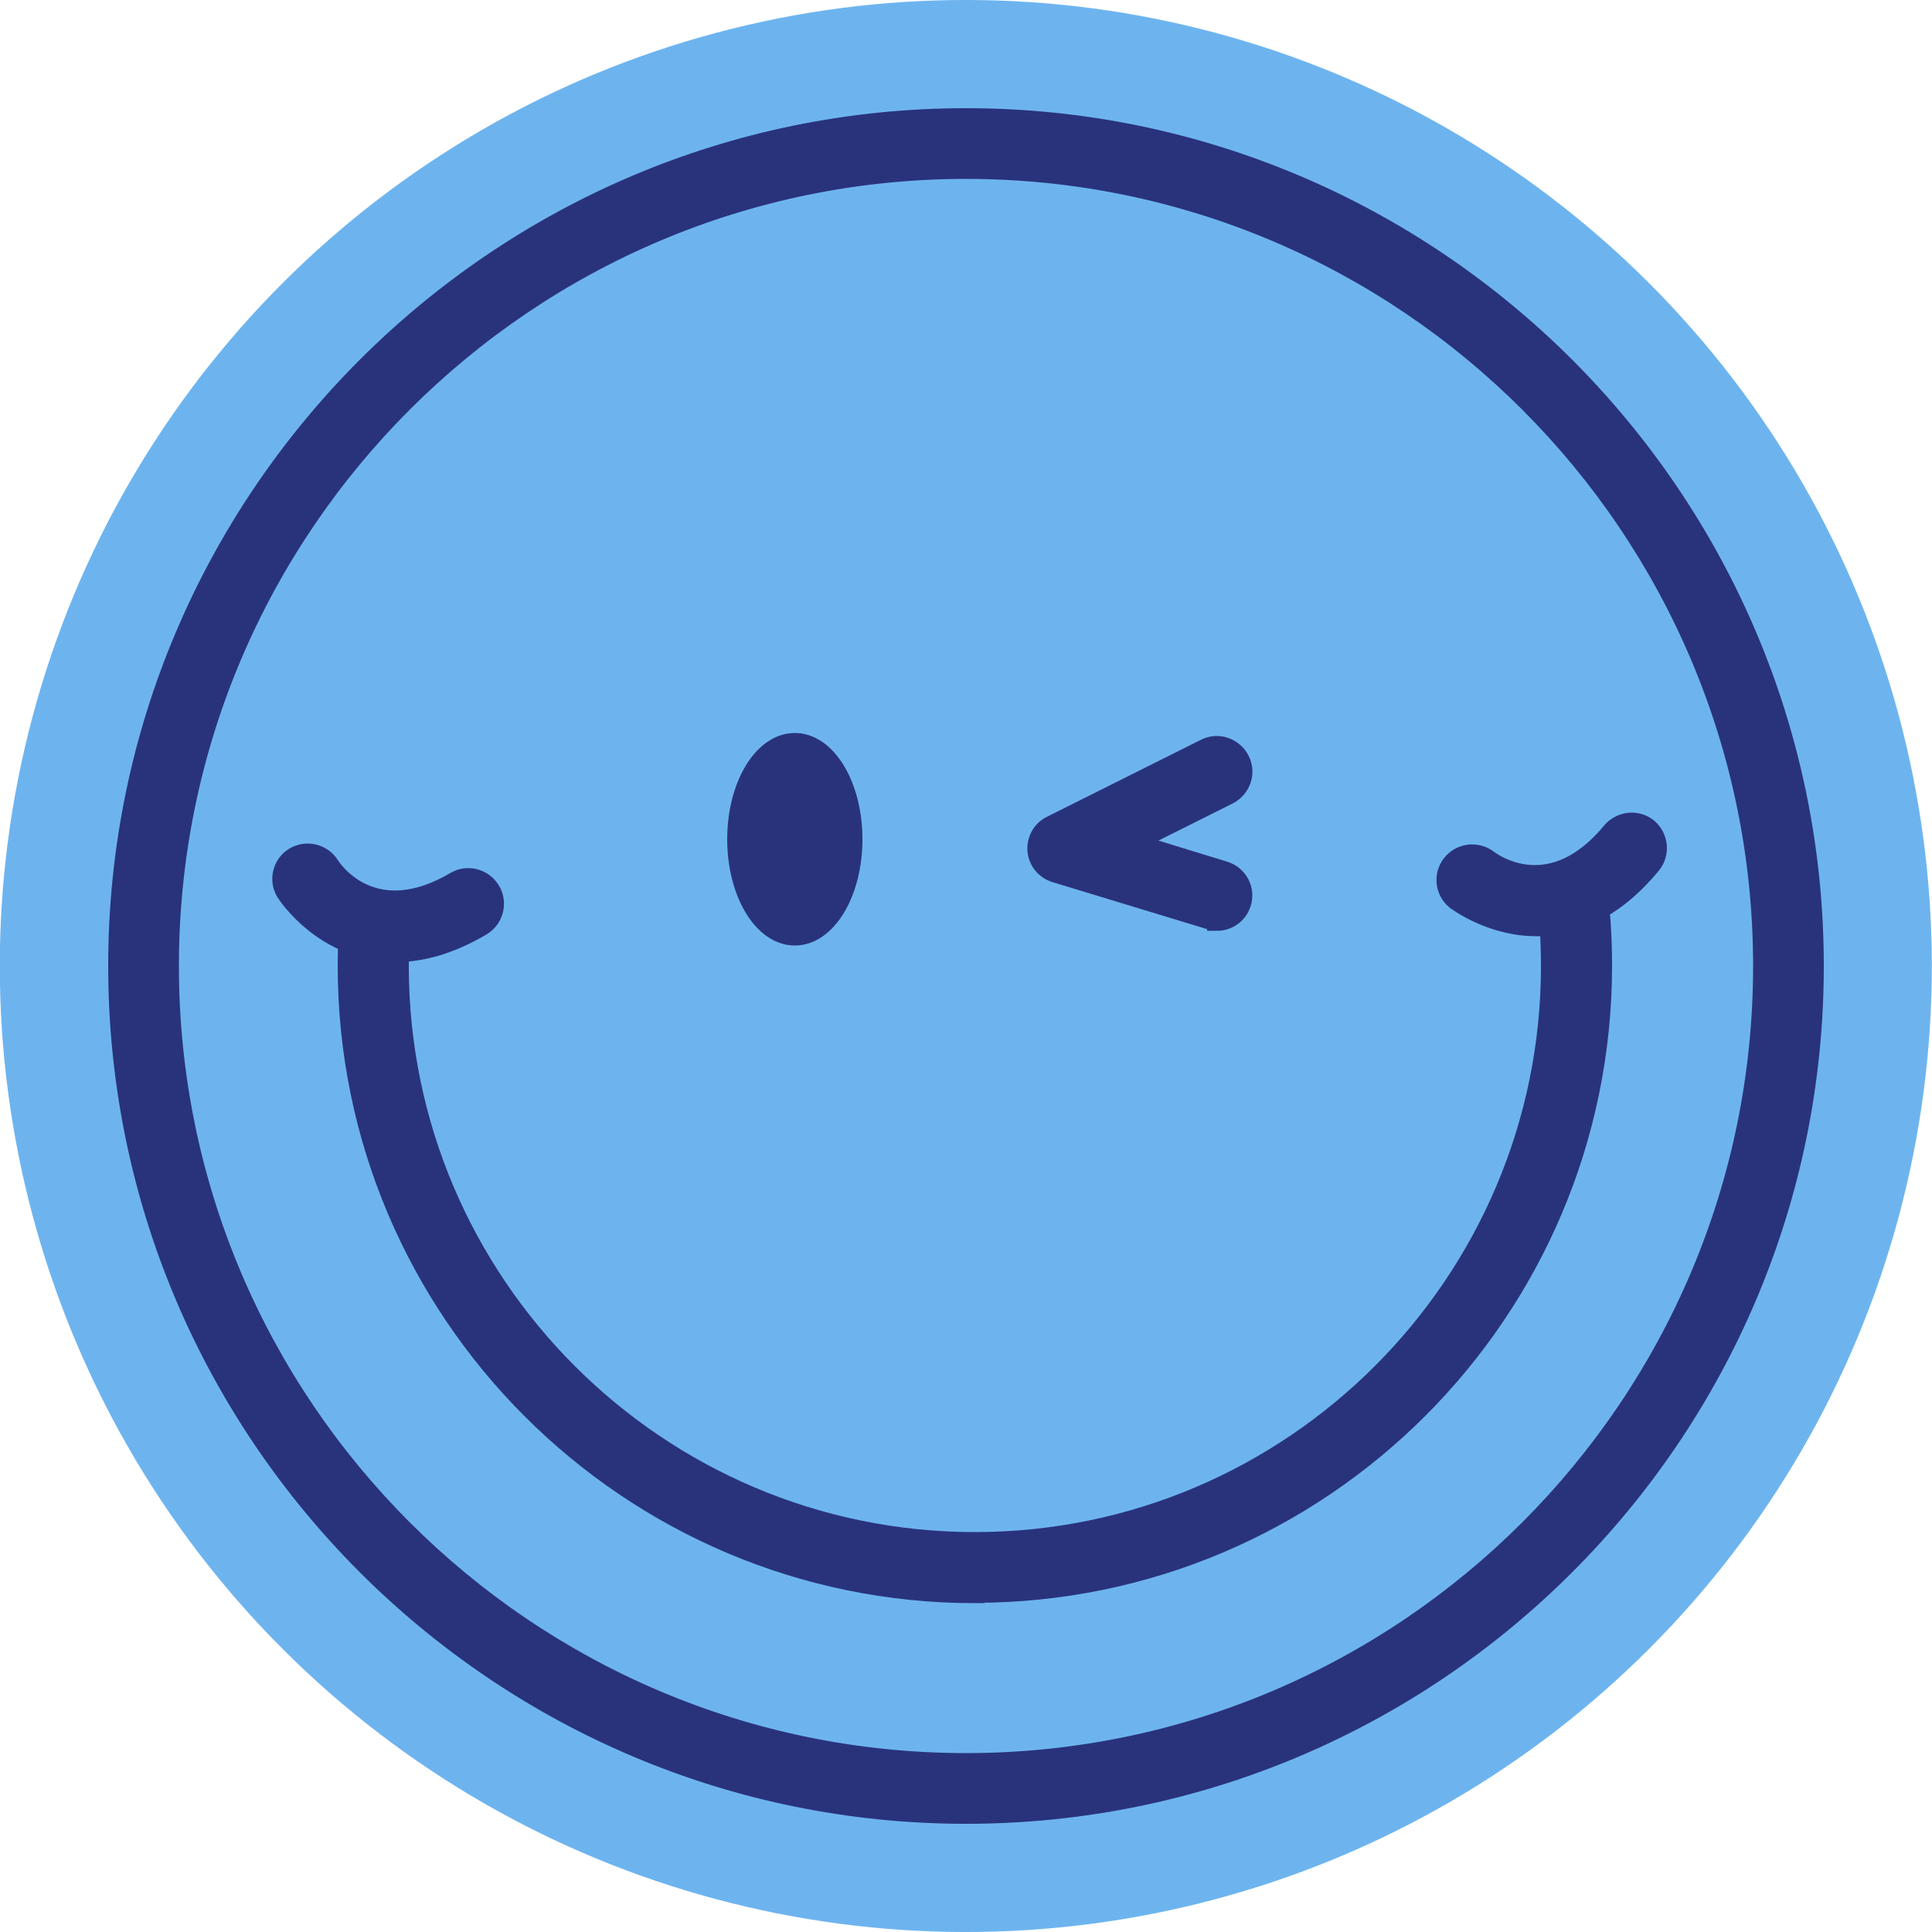 <?xml version="1.0" encoding="UTF-8"?> <svg xmlns="http://www.w3.org/2000/svg" id="Camada_2" viewBox="0 0 50 50"><defs><style> .cls-1 { fill: #29337b; stroke: #29337b; stroke-miterlimit: 10; stroke-width: .5px; } .cls-2 { fill: #6db4ef; } </style></defs><g id="Camada_1-2" data-name="Camada_1"><g><circle class="cls-2" cx="25" cy="25" r="25" transform="translate(-10.36 25) rotate(-45)"></circle><g><path class="cls-1" d="M25,46.95c-12.1,0-21.95-9.85-21.95-21.95S12.9,3.05,25,3.05s21.95,9.85,21.95,21.95-9.85,21.95-21.95,21.95ZM25,4.38C13.63,4.38,4.38,13.63,4.38,25s9.25,20.62,20.62,20.62,20.62-9.25,20.62-20.62S36.37,4.38,25,4.38Z"></path><g id="Face"><path class="cls-1" d="M25.23,41.24c-8.95,0-16.24-7.29-16.24-16.24,0-.37.01-.72.04-1.05.03-.37.35-.65.71-.62.37.03.65.35.62.71-.02.3-.03.62-.03.96,0,8.22,6.69,14.9,14.9,14.9s14.9-6.69,14.9-14.9c0-.46-.02-.93-.06-1.38-.03-.37.24-.69.6-.73.37-.03.69.24.73.6.05.49.07,1,.07,1.5,0,8.96-7.29,16.24-16.24,16.24Z"></path><ellipse class="cls-1" cx="20.57" cy="21.72" rx="1.5" ry="2.5"></ellipse><path class="cls-1" d="M31.49,23.83c-.06,0-.13,0-.2-.03l-3.98-1.21c-.26-.08-.45-.31-.47-.58-.02-.27.12-.53.37-.65l3.98-1.99c.33-.17.73-.03.9.3.17.33.03.73-.3.9l-2.48,1.24,2.38.73c.35.11.55.48.44.83-.09.29-.35.47-.64.47Z"></path><path class="cls-1" d="M10.23,24.64c-1.84,0-2.82-1.52-2.83-1.54-.2-.31-.1-.73.21-.92.31-.19.72-.1.92.21.11.18,1.16,1.65,3.25.42.32-.19.73-.08.92.24.19.32.08.73-.24.92-.85.5-1.59.68-2.23.68Z"></path><path class="cls-1" d="M39.77,23.98c-1.2,0-2.07-.67-2.09-.68-.29-.23-.34-.65-.11-.94.23-.29.64-.34.94-.12.17.13,1.65,1.16,3.2-.72.24-.28.66-.32.94-.09.28.24.32.66.09.94-1.02,1.24-2.08,1.6-2.96,1.6Z"></path></g></g></g></g></svg> 